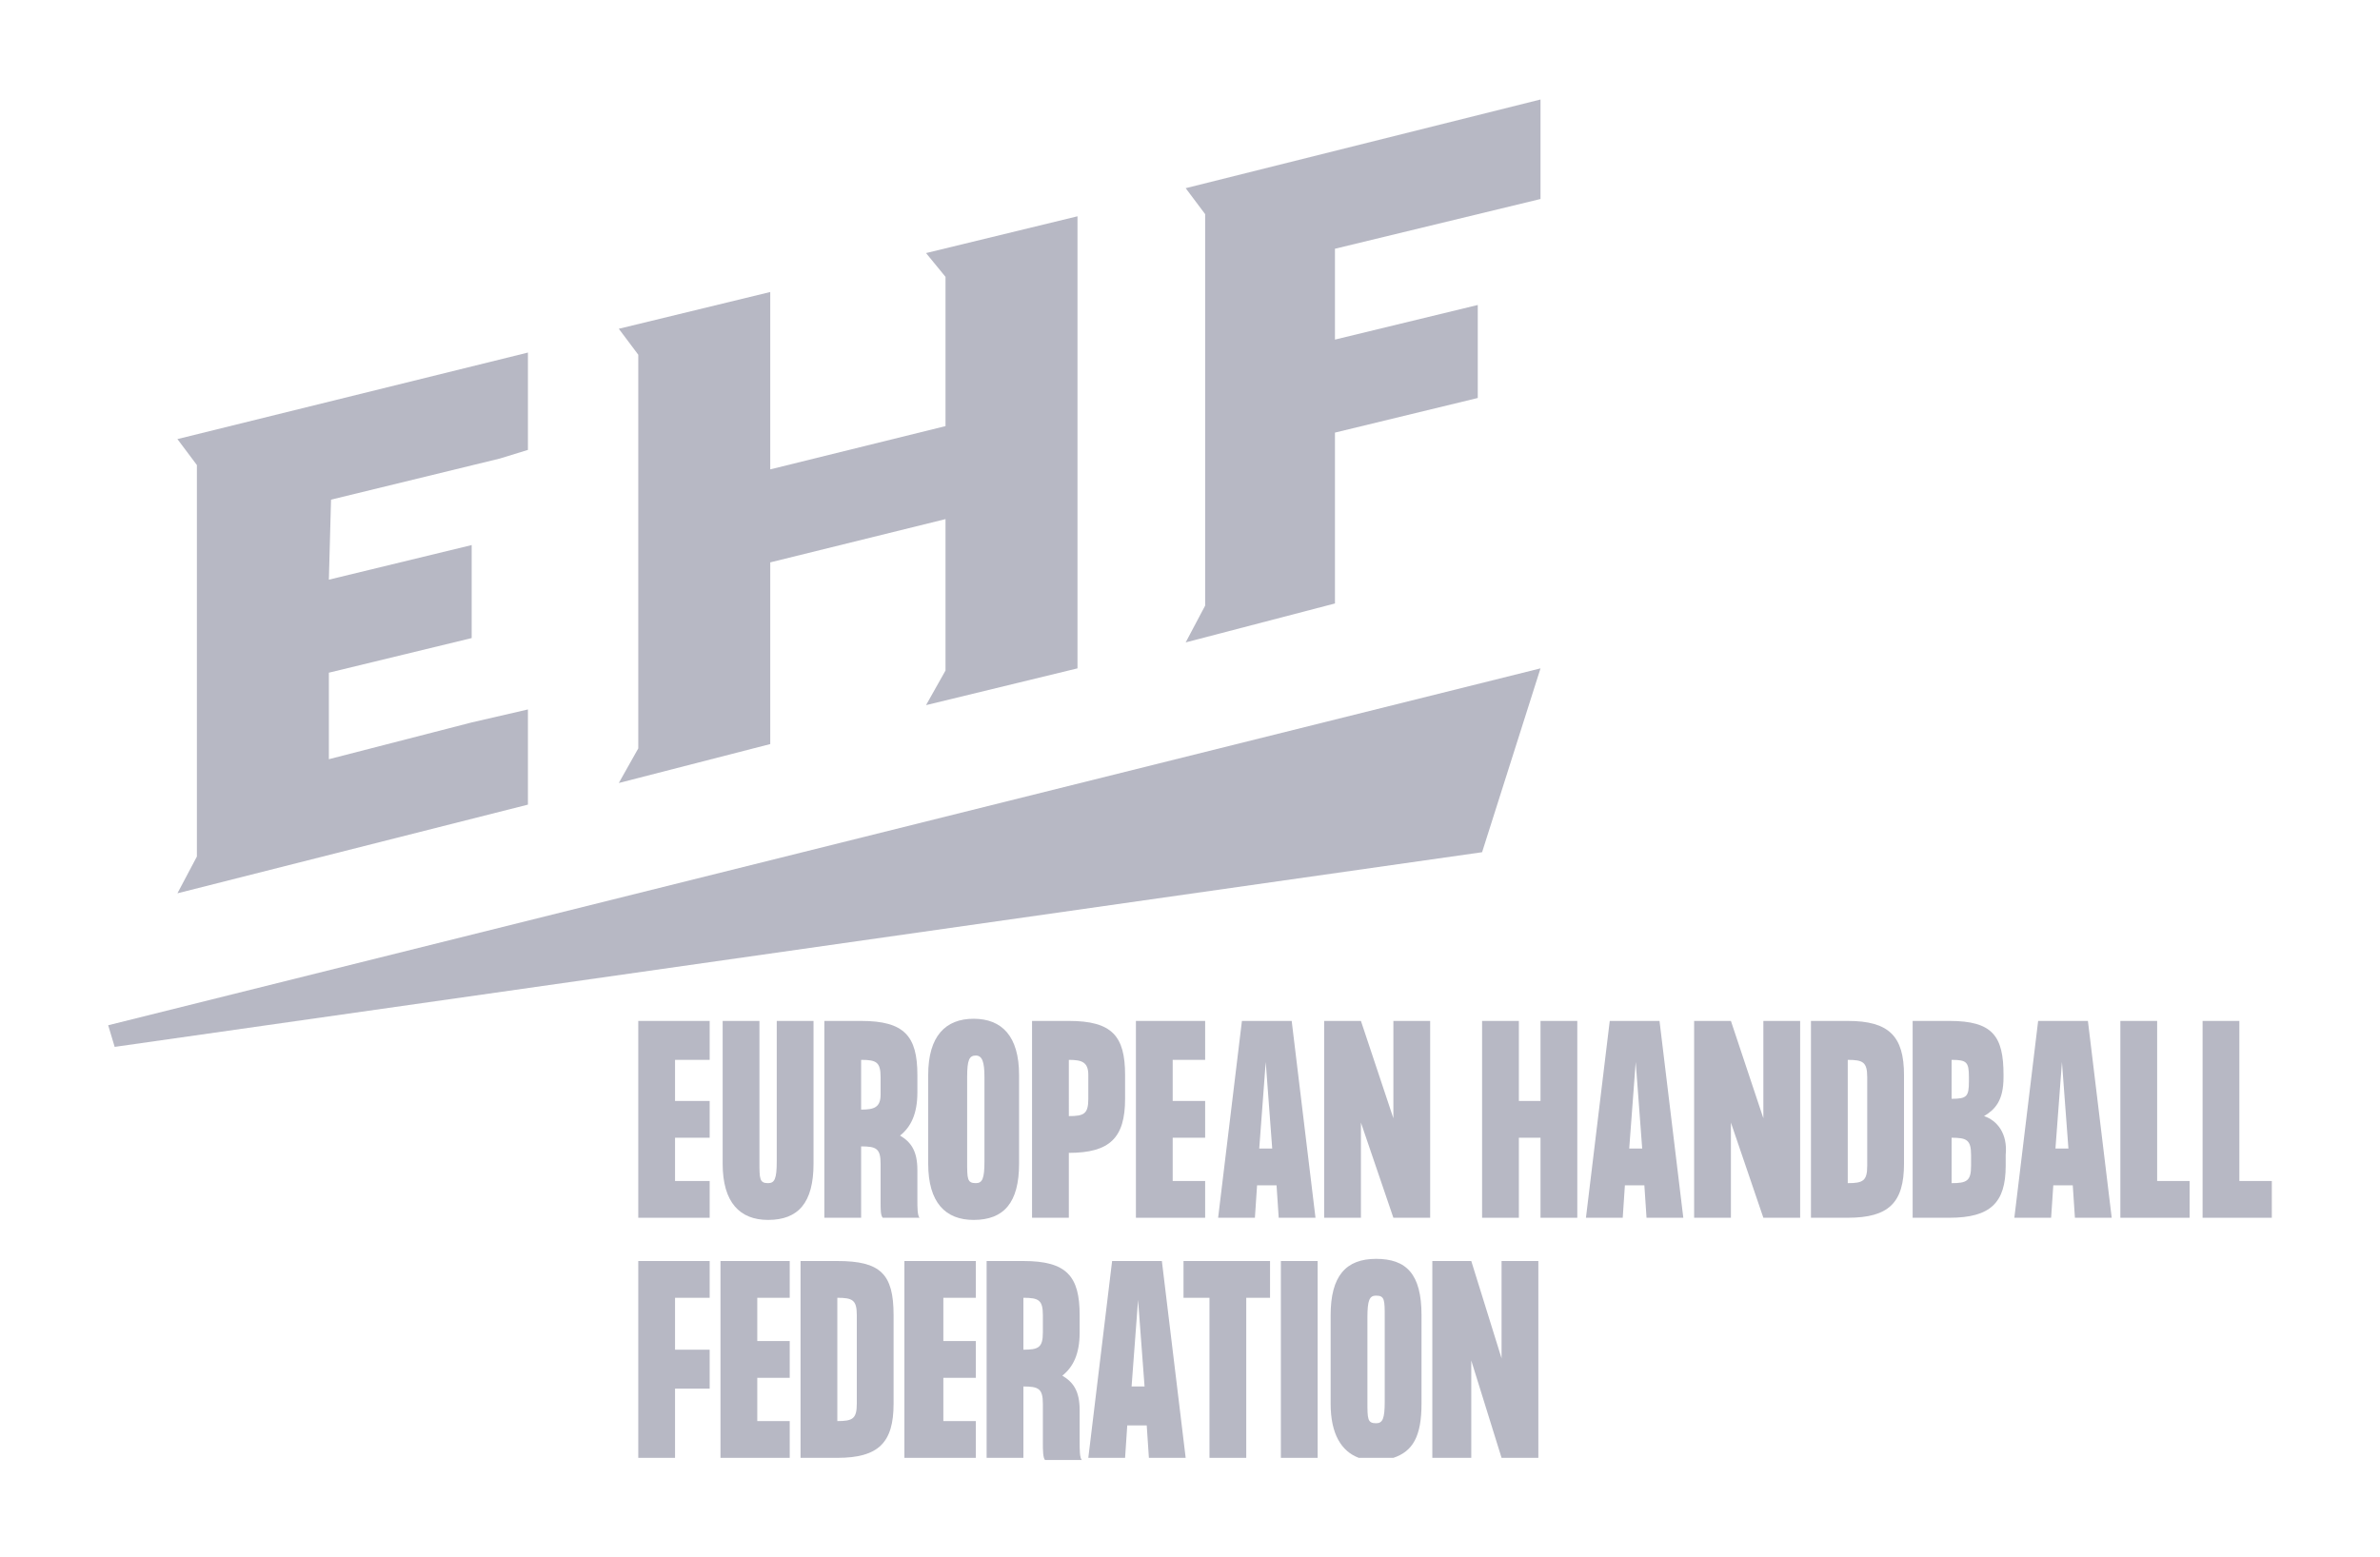 <svg xmlns="http://www.w3.org/2000/svg" xmlns:xlink="http://www.w3.org/1999/xlink" id="Laag_1" x="0px" y="0px" viewBox="0 0 110 72" style="enable-background:new 0 0 110 72;" xml:space="preserve">
<style type="text/css">
	.st0{fill:#B7B8C4;}
</style>
<g>
	<polygon class="st0" points="24.4,37.2 24.4,32.8 21.8,33.4 15.2,35.1 15.2,31.1 21.8,29.5 21.8,25.2 15.2,26.8 15.3,23.1    23.1,21.2 24.4,20.8 24.4,16.3 8.2,20.3 9.1,21.5 9.1,39.6 8.2,41.3  "></polygon>
	<polygon class="st0" points="28.6,36.2 35.6,34.4 35.6,33 35.6,26 43.7,24 43.7,31 42.8,32.6 49.8,30.9 49.8,29.5 49.8,11.3    49.8,10 42.8,11.7 43.7,12.8 43.7,19.7 35.6,21.7 35.6,14.9 35.6,13.5 28.6,15.2 29.5,16.4 29.5,34.6  "></polygon>
	<polygon class="st0" points="55.7,28 54.8,29.7 61.7,27.9 61.7,20 68.3,18.4 68.3,14.1 61.7,15.7 61.7,11.5 71.2,9.2 71.2,4.6    71.2,4.6 54.8,8.7 55.7,9.9  "></polygon>
	<polygon class="st0" points="71.2,4.6 71.2,4.6 71.2,4.6  "></polygon>
	<polygon class="st0" points="71.2,30.9 5,47.4 5.3,48.4 68.5,39.4  "></polygon>
	<path class="st0" d="M37.6,47.2h-1.7v6.5c0,0.8-0.1,1-0.4,1c-0.4,0-0.4-0.2-0.4-1v-6.5h-1.7v6.6c0,1.8,0.8,2.6,2.1,2.6   c1.4,0,2.1-0.8,2.1-2.6V47.2z"></path>
	<path class="st0" d="M40.8,56.3h1.7c-0.1-0.1-0.1-0.5-0.1-0.8v-1.4c0-0.9-0.3-1.3-0.8-1.6c0.5-0.4,0.8-1,0.8-2v-0.8   c0-1.8-0.6-2.5-2.6-2.5h-1.7v9.1h1.7V53c0.7,0,0.9,0.1,0.9,0.8v1.8C40.7,55.9,40.7,56.2,40.8,56.3z M39.8,51.3V49   c0.7,0,0.9,0.1,0.9,0.8v0.8C40.7,51.2,40.4,51.3,39.8,51.3z"></path>
	<path class="st0" d="M42.9,49.7v4.1c0,1.8,0.8,2.6,2.1,2.6c1.4,0,2.1-0.8,2.1-2.6v-4.1c0-1.8-0.8-2.6-2.1-2.6   C43.7,47.1,42.9,47.9,42.9,49.7z M45.5,49.8v3.9c0,0.8-0.1,1-0.4,1c-0.4,0-0.4-0.2-0.4-1v-3.9c0-0.8,0.1-1,0.4-1   C45.4,48.8,45.5,49.1,45.5,49.8z"></path>
	<path class="st0" d="M47.7,47.2v9.1h1.7v-3c1.9,0,2.6-0.7,2.6-2.5v-1.1c0-1.8-0.6-2.5-2.6-2.5H47.7z M50.3,49.7v1.1   c0,0.7-0.2,0.8-0.9,0.8V49C50,49,50.3,49.1,50.3,49.7z"></path>
	<polygon class="st0" points="55.7,49 55.7,47.2 52.5,47.2 52.5,56.3 55.7,56.3 55.7,54.6 54.2,54.6 54.2,52.6 55.7,52.6 55.7,50.9    54.2,50.9 54.2,49  "></polygon>
	<path class="st0" d="M59.7,47.2h-2.3l-1.1,9.1h1.7l0.1-1.5H59l0.1,1.5h1.7L59.7,47.2z M58.2,53.1l0.3-4l0.3,4H58.2z"></path>
	<polygon class="st0" points="64.4,51.7 62.9,47.2 61.2,47.2 61.2,56.3 62.9,56.3 62.9,51.9 64.4,56.3 66.1,56.3 66.1,47.2    64.4,47.2  "></polygon>
	<polygon class="st0" points="71.2,50.9 70.2,50.9 70.2,47.2 68.5,47.2 68.5,56.3 70.2,56.3 70.2,52.6 71.2,52.6 71.2,56.3    72.9,56.3 72.9,47.2 71.2,47.2  "></polygon>
	<path class="st0" d="M74.4,47.2l-1.1,9.1H75l0.1-1.5h0.9l0.1,1.5h1.7l-1.1-9.1H74.4z M75.3,53.1l0.3-4l0.3,4H75.3z"></path>
	<polygon class="st0" points="81.5,51.7 80,47.2 78.3,47.2 78.3,56.3 80,56.3 80,51.9 81.5,56.3 83.2,56.3 83.2,47.2 81.5,47.2  "></polygon>
	<path class="st0" d="M85.4,47.2h-1.7v9.1h1.7c1.9,0,2.6-0.7,2.6-2.5v-4.1C88,47.9,87.3,47.2,85.4,47.2z M86.3,53.9   c0,0.7-0.2,0.8-0.9,0.8V49c0.7,0,0.9,0.1,0.9,0.8V53.9z"></path>
	<path class="st0" d="M91.7,51.6c0.5-0.3,0.9-0.7,0.9-1.8v-0.1c0-1.8-0.5-2.5-2.5-2.5h-1.7v9.1h1.7c1.9,0,2.6-0.7,2.6-2.4v-0.5   C92.8,52.4,92.3,51.8,91.7,51.6z M90.2,49c0.7,0,0.8,0.1,0.8,0.8V50c0,0.7-0.1,0.8-0.8,0.8V49z M91.1,53.9c0,0.7-0.2,0.8-0.9,0.8   v-2.1c0.7,0,0.9,0.1,0.9,0.8V53.9z"></path>
	<path class="st0" d="M94.2,47.2l-1.1,9.1h1.7l0.1-1.5h0.9l0.1,1.5h1.7l-1.1-9.1H94.2z M95,53.1l0.3-4l0.3,4H95z"></path>
	<polygon class="st0" points="99.7,47.2 98,47.2 98,56.3 101.2,56.3 101.2,54.6 99.7,54.6  "></polygon>
	<polygon class="st0" points="103.5,54.6 103.5,47.2 101.8,47.2 101.8,56.3 105,56.3 105,54.6  "></polygon>
	<polygon class="st0" points="29.5,67.4 31.2,67.4 31.2,64.2 32.8,64.2 32.8,62.4 31.2,62.4 31.2,60 32.8,60 32.8,58.3 29.5,58.3     "></polygon>
	<polygon class="st0" points="33.3,67.4 36.5,67.4 36.5,65.7 35,65.7 35,63.7 36.5,63.7 36.5,62 35,62 35,60 36.5,60 36.5,58.3    33.3,58.3  "></polygon>
	<path class="st0" d="M38.7,58.3H37v9.1h1.7c1.9,0,2.6-0.7,2.6-2.5v-4.1C41.3,58.9,40.7,58.3,38.7,58.3z M39.6,64.9   c0,0.7-0.2,0.8-0.9,0.8V60c0.7,0,0.9,0.1,0.9,0.8V64.9z"></path>
	<polygon class="st0" points="41.8,67.4 45.1,67.4 45.1,65.7 43.6,65.7 43.6,63.7 45.1,63.7 45.1,62 43.6,62 43.6,60 45.1,60    45.1,58.3 41.8,58.3  "></polygon>
	<path class="st0" d="M49.9,65.2c0-0.9-0.3-1.3-0.8-1.6c0.5-0.4,0.8-1,0.8-2v-0.8c0-1.8-0.6-2.5-2.6-2.5h-1.7v9.1h1.7v-3.3   c0.7,0,0.9,0.1,0.9,0.8v1.8c0,0.3,0,0.7,0.1,0.8H50c-0.1-0.1-0.1-0.5-0.1-0.8V65.2z M48.2,61.6c0,0.7-0.2,0.8-0.9,0.8V60   c0.7,0,0.9,0.1,0.9,0.8V61.6z"></path>
	<path class="st0" d="M51.4,58.3l-1.1,9.1H52l0.1-1.5H53l0.1,1.5h1.7l-1.1-9.1H51.4z M52.3,64.1l0.3-4l0.3,4H52.3z"></path>
	<polygon class="st0" points="54.7,60 55.9,60 55.9,67.4 57.6,67.4 57.6,60 58.7,60 58.7,58.3 54.7,58.3  "></polygon>
	<rect x="59.2" y="58.3" class="st0" width="1.7" height="9.1"></rect>
	<path class="st0" d="M63.6,58.2c-1.4,0-2.1,0.8-2.1,2.6v4.1c0,1.4,0.5,2.2,1.3,2.5h1.6c0.9-0.3,1.3-1,1.3-2.5v-4.1   C65.7,58.9,65,58.2,63.6,58.2z M64,64.8c0,0.8-0.1,1-0.4,1c-0.4,0-0.4-0.2-0.4-1v-3.9c0-0.8,0.1-1,0.4-1c0.4,0,0.4,0.2,0.4,1V64.8z   "></path>
	<polygon class="st0" points="69.4,62.8 68,58.3 66.2,58.3 66.2,67.4 68,67.4 68,62.9 69.4,67.4 71.1,67.4 71.1,58.3 69.4,58.3  "></polygon>
	<polygon class="st0" points="29.5,56.3 32.8,56.3 32.8,54.6 31.2,54.6 31.2,52.6 32.8,52.6 32.8,50.9 31.2,50.9 31.2,49 32.8,49    32.8,47.2 29.5,47.2  "></polygon>
</g>
</svg>